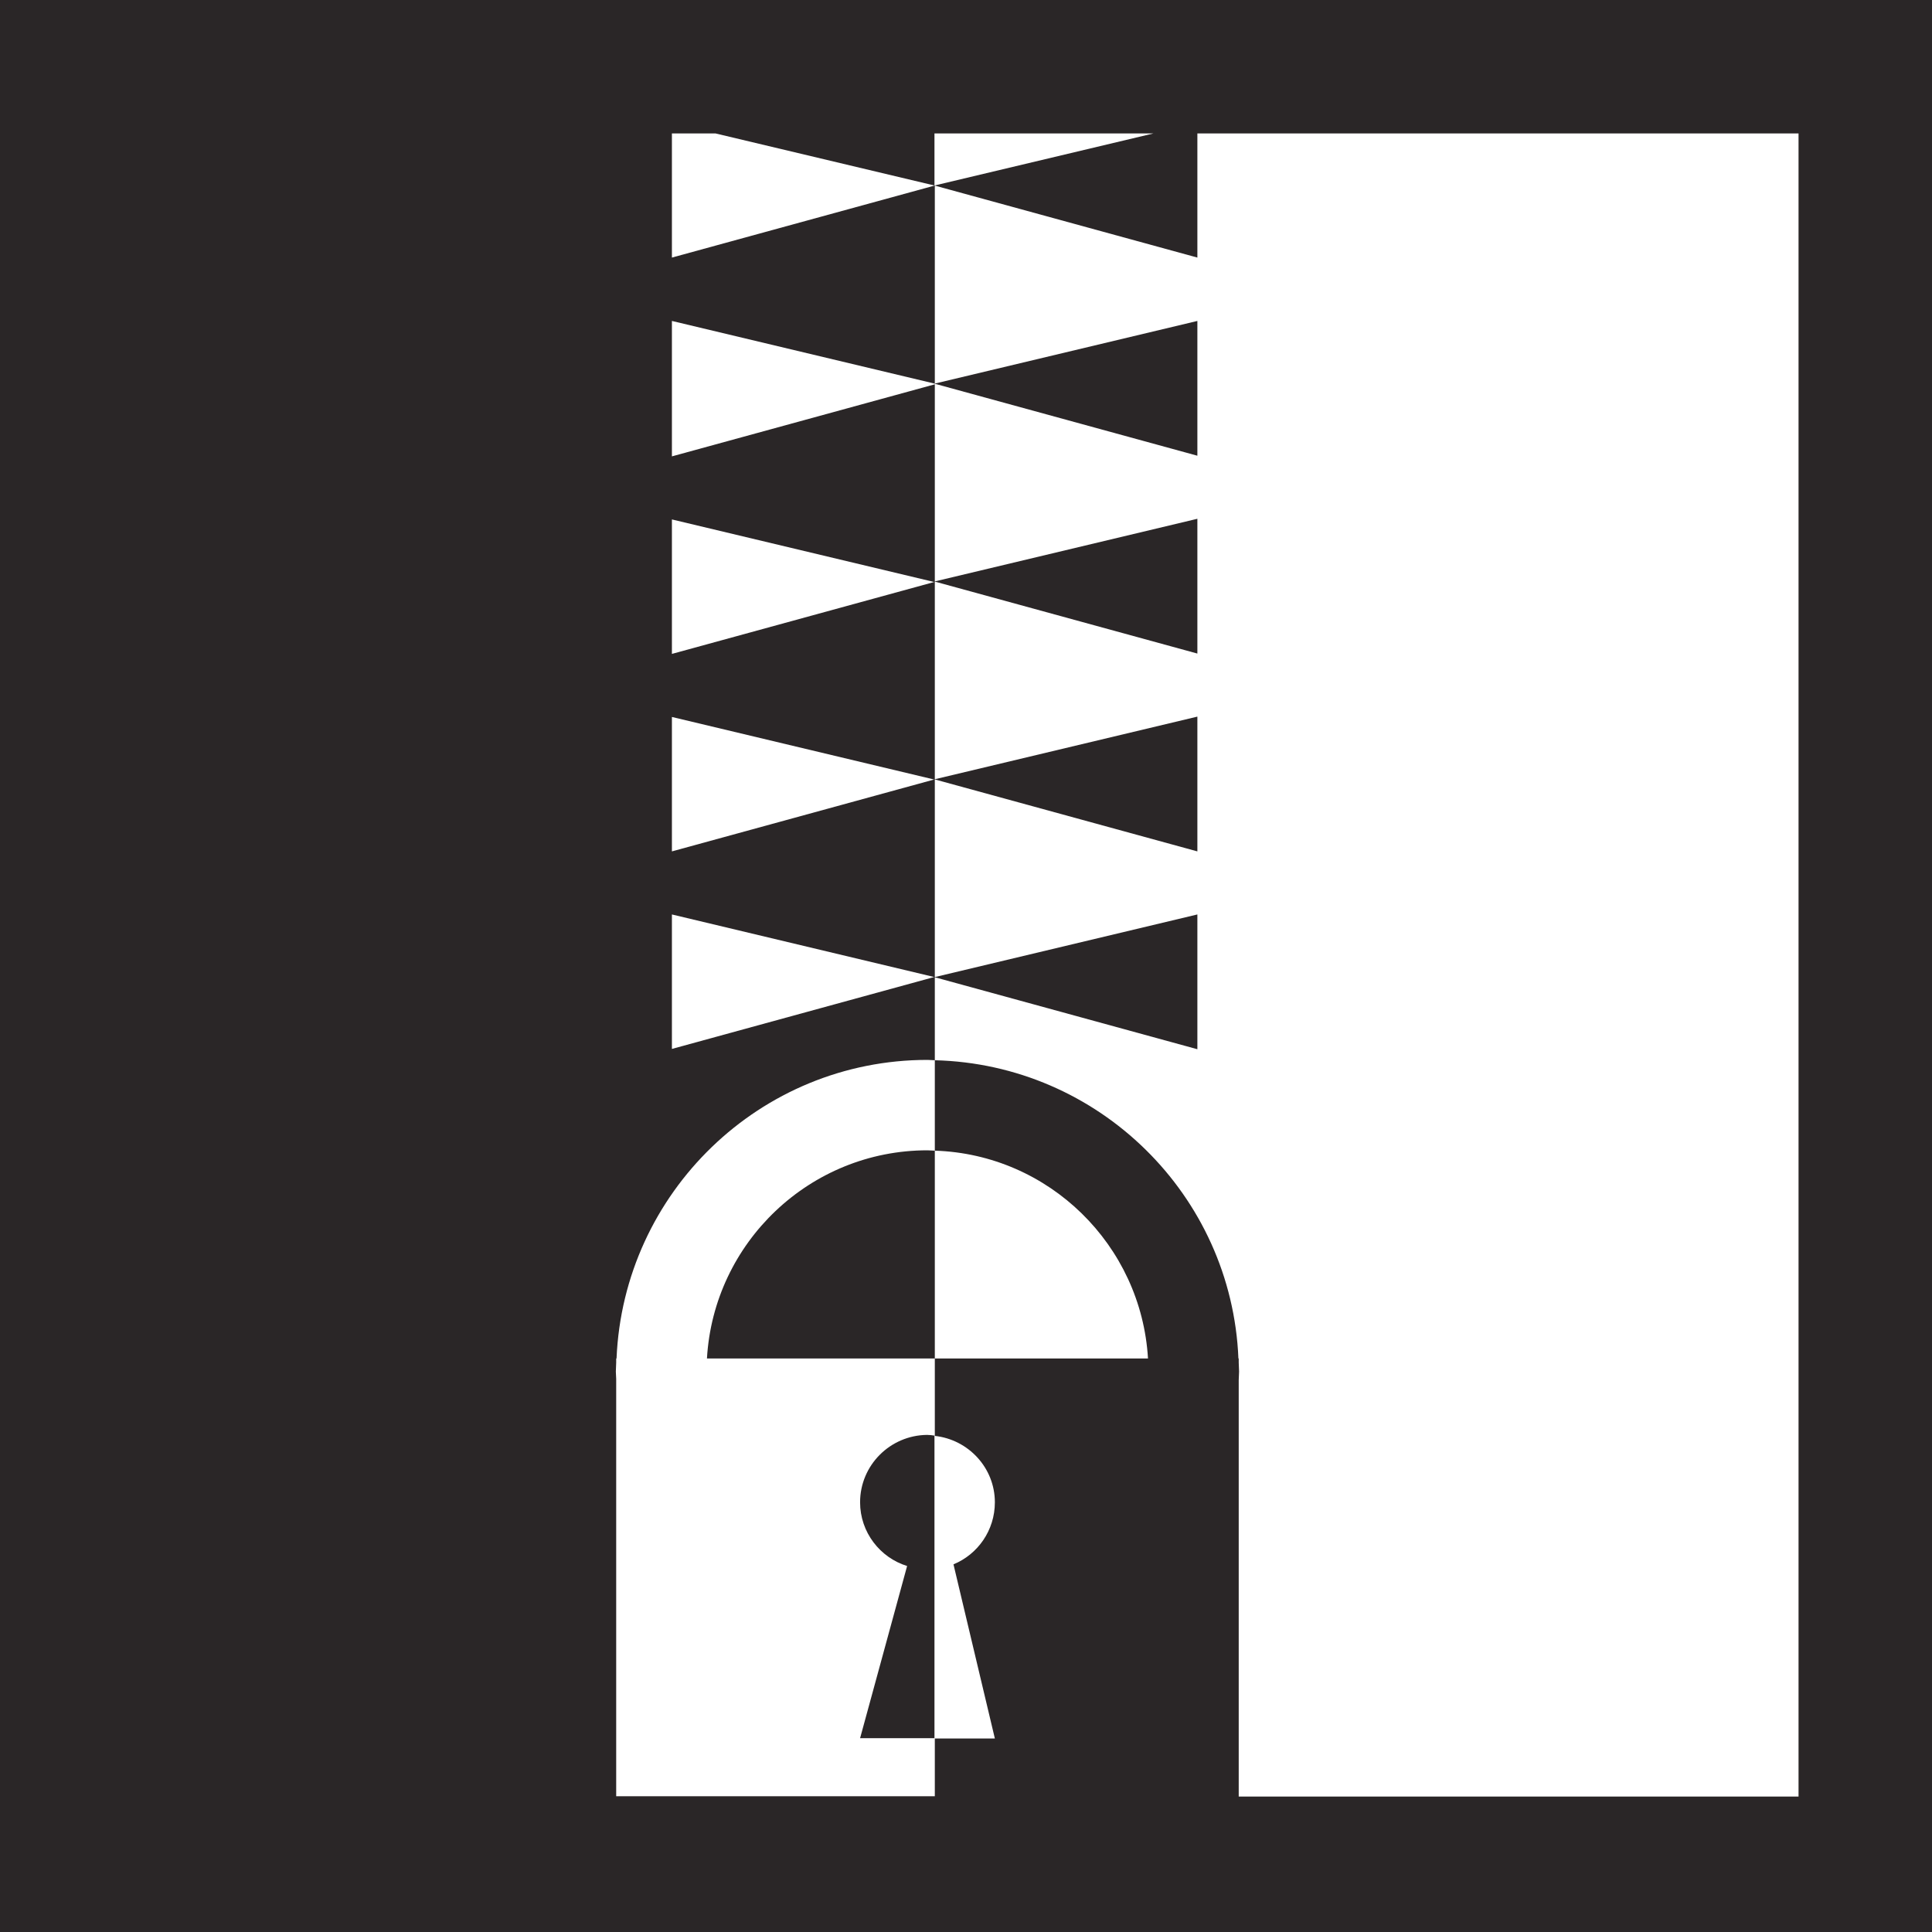 <svg width="50" height="50" viewBox="0 0 50 50" fill="none" xmlns="http://www.w3.org/2000/svg">
<path d="M18.296 35.158H24.193V29.779C24.132 29.779 24.063 29.77 24.003 29.77C20.955 29.77 18.468 32.162 18.296 35.158ZM22.259 38.879C22.259 39.656 22.777 40.313 23.476 40.528L22.259 44.984H24.184V37.153C24.124 37.144 24.063 37.135 23.994 37.135C23.036 37.144 22.259 37.921 22.259 38.879ZM0 0V50H50V0H0ZM46.546 46.495H32.058V35.719C32.058 35.642 32.067 35.572 32.067 35.495C32.067 35.417 32.058 35.339 32.058 35.262V35.158H32.05C31.877 30.927 28.432 27.543 24.193 27.439V29.779C27.146 29.874 29.537 32.222 29.71 35.158H24.193V37.161C25.065 37.256 25.747 37.99 25.747 38.879C25.747 39.605 25.306 40.226 24.676 40.485L25.747 44.992H24.193V46.486H15.947V35.685C15.947 35.624 15.938 35.564 15.938 35.495C15.938 35.417 15.947 35.339 15.947 35.262V35.158H15.956C16.137 30.867 19.669 27.43 24.003 27.43C24.063 27.43 24.132 27.439 24.193 27.439V25.281L17.389 27.146V23.666L24.193 25.289V20.169L17.389 22.034V18.555L24.193 20.178V15.058L17.389 16.923V13.443L24.193 15.066V9.946L17.389 11.811V8.306L24.193 9.929V4.801L17.389 6.666V3.454H18.52L24.184 4.801V3.454H29.848L24.184 4.801L30.988 6.666V3.454H46.546V46.495ZM30.988 18.546L24.184 20.169L30.988 22.034V18.546ZM30.988 23.666L24.184 25.289L30.988 27.154V23.666ZM30.988 8.306L24.184 9.929L30.988 11.794V8.306ZM30.988 13.426L24.184 15.049L30.988 16.914V13.426Z" fill="#2A2627"/>
</svg>
